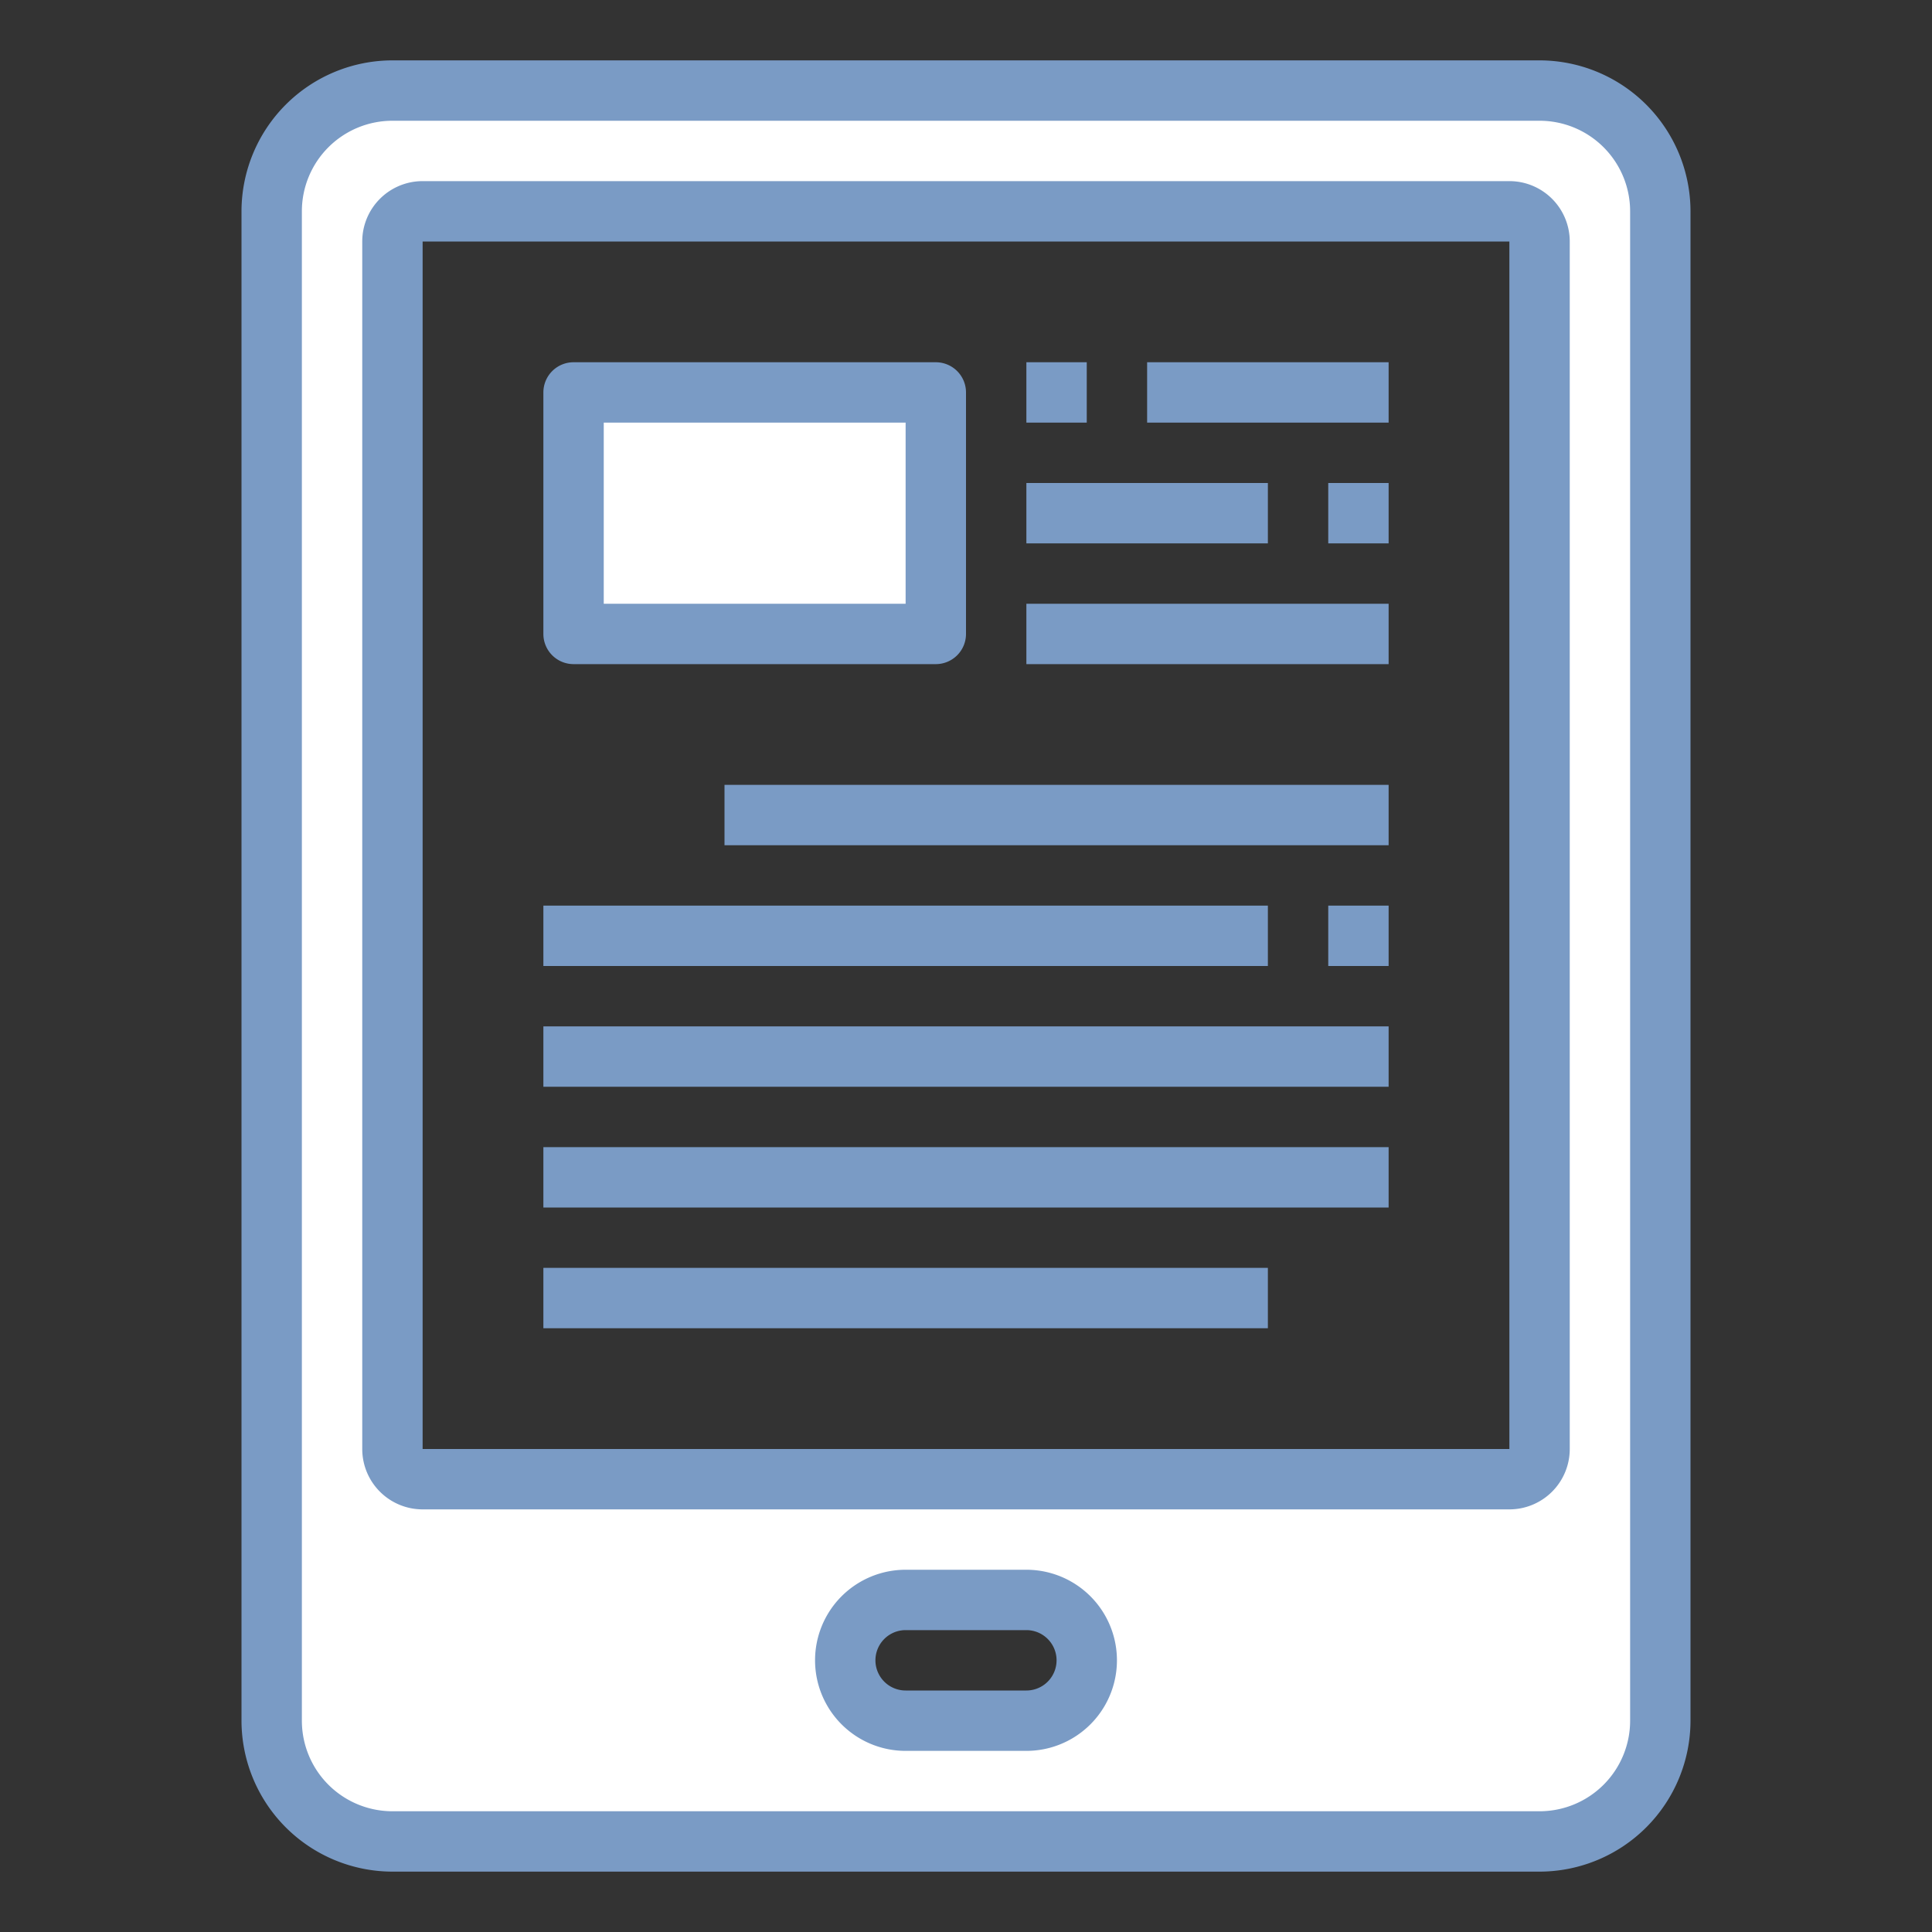 <svg xmlns="http://www.w3.org/2000/svg" version="1.1" xmlns:xlink="http://www.w3.org/1999/xlink" width="512" height="512" x="0" y="0" viewBox="0 0 64 64" style="enable-background:new 0 0 512 512" xml:space="preserve" class=""><rect x="0" y="0" width="64" height="64" fill="#333333" stroke="none"/><g><path fill="#ffffff" d="M55 7v50a4 4 0 0 1-4 4H13a4 4 0 0 1-4-4V7a4 4 0 0 1 4-4h38a4 4 0 0 1 4 4zm-4 41V8a1 1 0 0 0-1-1H14a1 1 0 0 0-1 1v40a1 1 0 0 0 1 1h36a1 1 0 0 0 1-1zm-15 7a2.006 2.006 0 0 0-2-2h-4a2.015 2.015 0 0 0-2 2 2.006 2.006 0 0 0 2 2h4a2.015 2.015 0 0 0 2-2z" opacity="1" data-original="#bddbff" class=""></path><path fill="#ffffff" d="M19 13h12v8H19z" opacity="1" data-original="#bddbff" class=""></path><g fill="#3d9ae2"><path d="M51 2H13a5.006 5.006 0 0 0-5 5v50a5.006 5.006 0 0 0 5 5h38a5.006 5.006 0 0 0 5-5V7a5.006 5.006 0 0 0-5-5zm3 55a3 3 0 0 1-3 3H13a3 3 0 0 1-3-3V7a3 3 0 0 1 3-3h38a3 3 0 0 1 3 3z" fill="#7a9bc5" opacity="1" data-original="#3d9ae2" class=""></path><path d="M50 6H14a2 2 0 0 0-2 2v40a2 2 0 0 0 2 2h36a2 2 0 0 0 2-2V8a2 2 0 0 0-2-2zm0 42H14V8h36zM34 52h-4a3 3 0 0 0 0 6h4a3 3 0 0 0 0-6zm0 4h-4a1 1 0 0 1 0-2h4a1 1 0 0 1 0 2z" fill="#7a9bc5" opacity="1" data-original="#3d9ae2" class=""></path><path d="M19 22h12a1 1 0 0 0 1-1v-8a1 1 0 0 0-1-1H19a1 1 0 0 0-1 1v8a1 1 0 0 0 1 1zm1-8h10v6H20zM34 20h12v2H34zM34 16h8v2h-8zM44 16h2v2h-2zM34 12h2v2h-2zM38 12h8v2h-8zM24 26h22v2H24zM18 30h24v2H18zM44 30h2v2h-2zM18 34h28v2H18zM18 38h28v2H18zM18 42h24v2H18z" fill="#7a9bc5" opacity="1" data-original="#3d9ae2" class=""></path></g></g></svg>